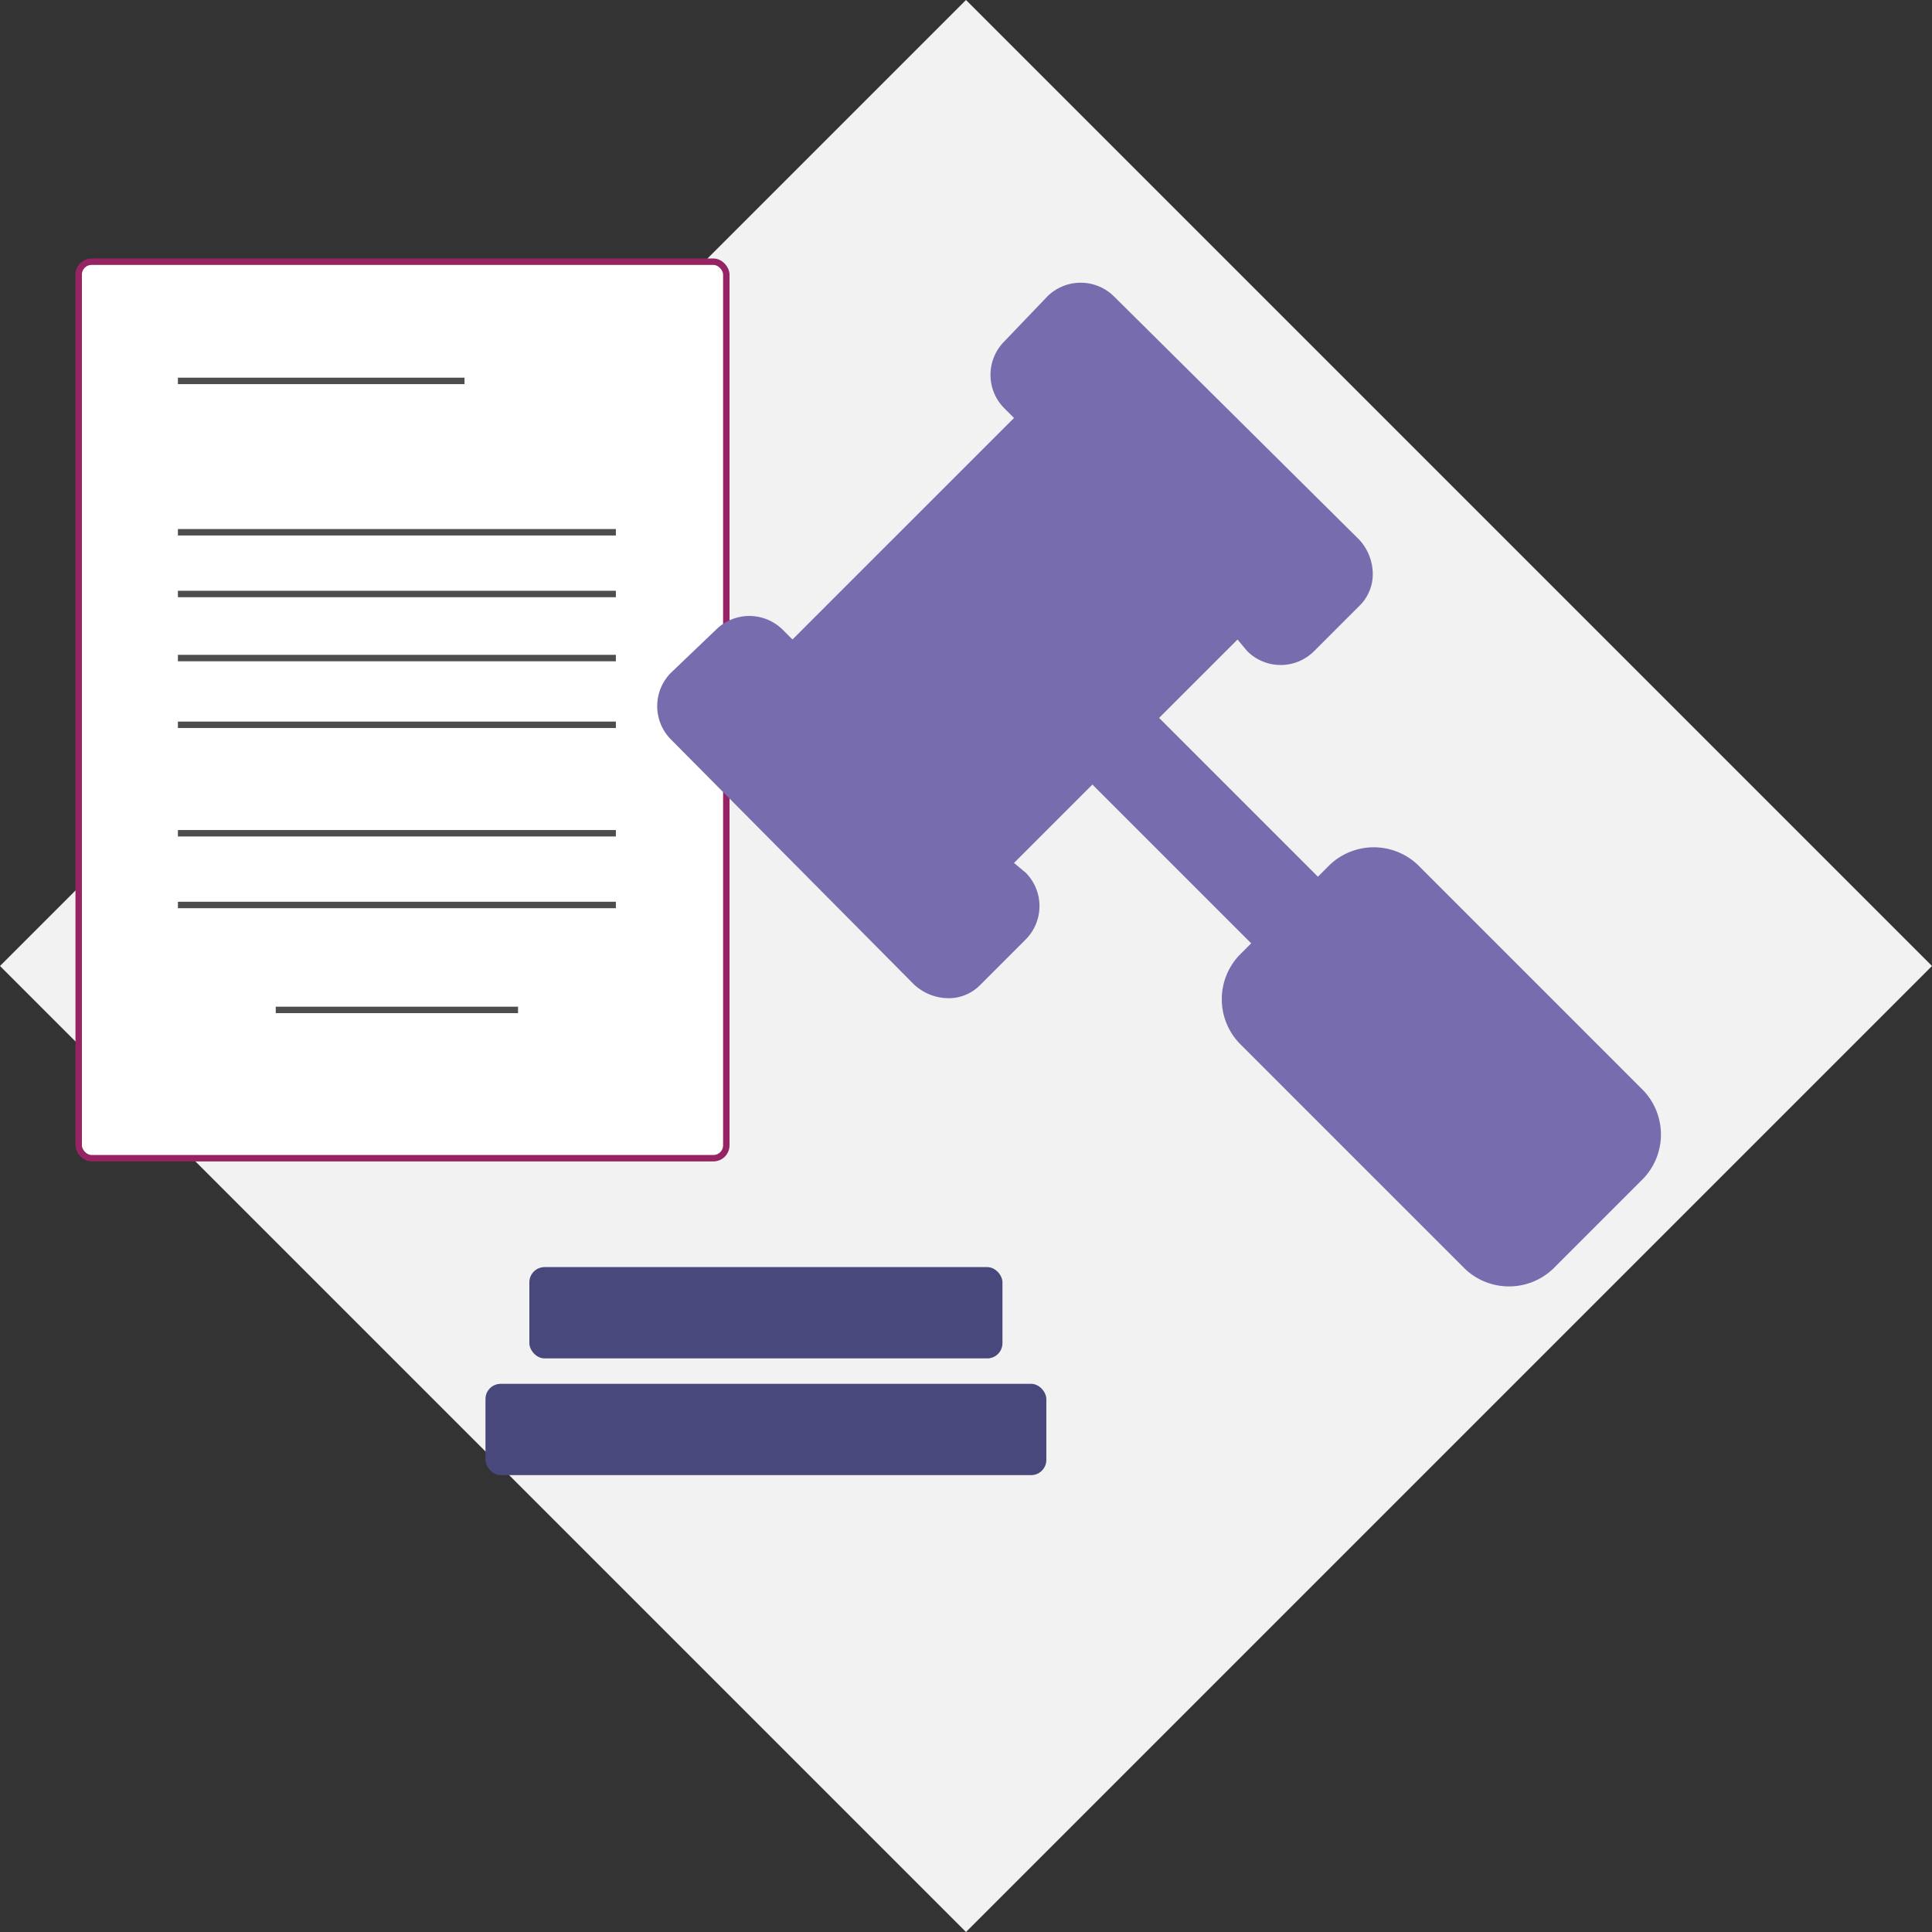 <svg xmlns="http://www.w3.org/2000/svg" width="300" height="300" viewBox="0 0 300 300">
  <rect x="0" y="0" width="300" height="300" fill="#333333" stroke="none"/>
  <g id="Grupo_40392" data-name="Grupo 40392" transform="translate(-377.762 -551.755)">
    <rect id="Rectángulo_35440" data-name="Rectángulo 35440" width="212.132" height="212.132" transform="translate(377.762 701.755) rotate(-45)" fill="#f2f2f2"/>
    <g id="Grupo_40389" data-name="Grupo 40389" transform="translate(389.979 592.394)">
      <g id="Grupo_40388" data-name="Grupo 40388">
        <g id="Grupo_40387" data-name="Grupo 40387">
          <rect id="Rectángulo_35441" data-name="Rectángulo 35441" width="100.564" height="139.202" rx="2" fill="#fff" stroke="#962464" stroke-miterlimit="10" stroke-width="1"/>
        </g>
      </g>
      <line id="Línea_2993" data-name="Línea 2993" x2="44.501" transform="translate(15.41 18.506)" fill="none" stroke="#4d4d4d" stroke-miterlimit="10" stroke-width="1"/>
      <line id="Línea_2994" data-name="Línea 2994" x2="68.006" transform="translate(15.41 42.011)" fill="none" stroke="#4d4d4d" stroke-miterlimit="10" stroke-width="1"/>
      <line id="Línea_2995" data-name="Línea 2995" x2="68.006" transform="translate(15.41 51.596)" fill="none" stroke="#4d4d4d" stroke-miterlimit="10" stroke-width="1"/>
      <line id="Línea_2996" data-name="Línea 2996" x2="68.006" transform="translate(15.41 61.544)" fill="none" stroke="#4d4d4d" stroke-miterlimit="10" stroke-width="1"/>
      <line id="Línea_2997" data-name="Línea 2997" x2="68.006" transform="translate(15.41 71.907)" fill="none" stroke="#4d4d4d" stroke-miterlimit="10" stroke-width="1"/>
      <line id="Línea_2998" data-name="Línea 2998" x2="68.006" transform="translate(15.41 88.748)" fill="none" stroke="#4d4d4d" stroke-miterlimit="10" stroke-width="1"/>
      <line id="Línea_2999" data-name="Línea 2999" x2="68.006" transform="translate(15.41 99.885)" fill="none" stroke="#4d4d4d" stroke-miterlimit="10" stroke-width="1"/>
      <line id="Línea_3000" data-name="Línea 3000" x2="37.623" transform="translate(30.602 116.179)" fill="none" stroke="#4d4d4d" stroke-miterlimit="10" stroke-width="1"/>
    </g>
    <g id="Grupo_40390" data-name="Grupo 40390" transform="translate(479.813 595.655)">
      <path id="Trazado_24142" data-name="Trazado 24142" d="M431.116,624.656a7.351,7.351,0,0,1,10.35,0l1.523,1.523,34.4-34.4-1.523-1.521a7.351,7.351,0,0,1,0-10.35l6.7-7a7.352,7.352,0,0,1,10.35,0l38.052,37.747a7.927,7.927,0,0,1,2.13,5.326,6.877,6.877,0,0,1-2.13,5.024l-7,7a7.346,7.346,0,0,1-10.35,0l-1.523-1.825-12.175,12.175,24.655,24.658,1.828-1.825a9.926,9.926,0,0,1,13.7,0L575.1,696.192a9.927,9.927,0,0,1,0,13.7l-14,14a9.933,9.933,0,0,1-13.7,0l-35.008-35.008a9.933,9.933,0,0,1,0-13.7l1.828-1.825L489.562,648.7l-12.175,12.178,1.825,1.521a7.351,7.351,0,0,1,0,10.35l-7,7a6.863,6.863,0,0,1-5.022,2.13,7.921,7.921,0,0,1-5.328-2.13L424.114,641.7a7.352,7.352,0,0,1,0-10.35Z" transform="translate(-421.984 -570.778)" fill="#766cae"/>
    </g>
    <g id="Grupo_40391" data-name="Grupo 40391" transform="translate(453.147 748.509)">
      <rect id="Rectángulo_35442" data-name="Rectángulo 35442" width="73.462" height="14.178" rx="2.363" transform="translate(6.814)" fill="#48487c"/>
      <rect id="Rectángulo_35443" data-name="Rectángulo 35443" width="87.089" height="14.178" rx="2.363" transform="translate(0 18.125)" fill="#48487c"/>
    </g>
  </g>
</svg>
